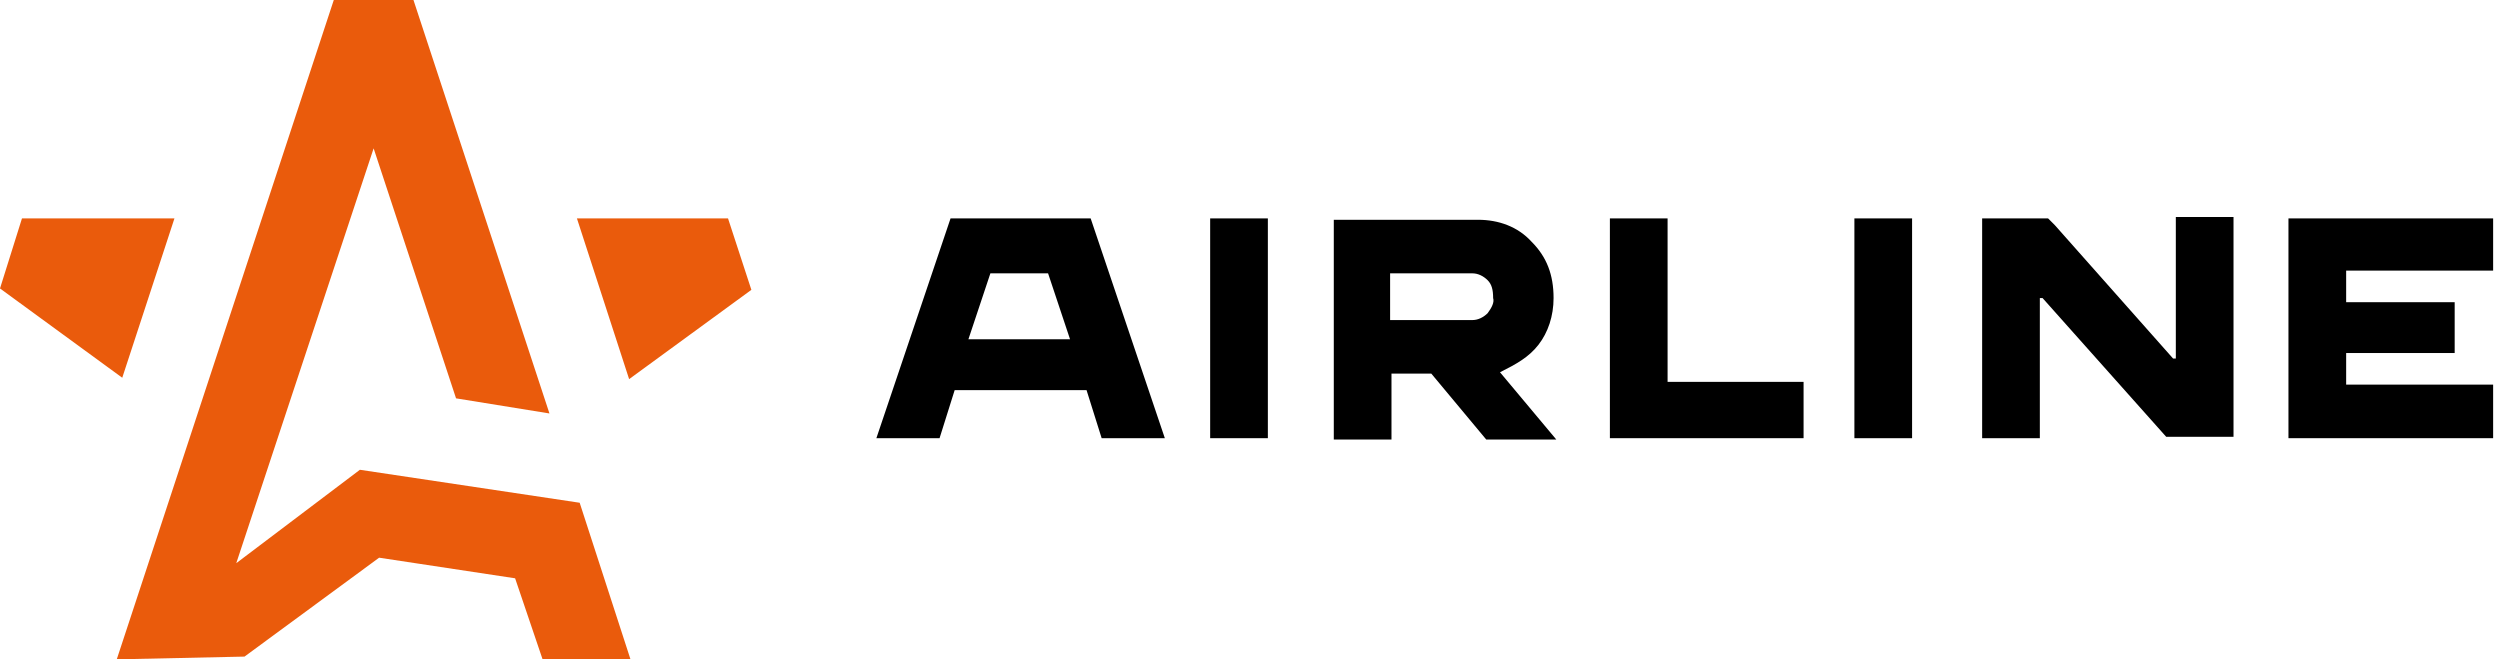 <?xml version="1.0" encoding="utf-8"?>
<!-- Generator: Adobe Illustrator 18.1.1, SVG Export Plug-In . SVG Version: 6.00 Build 0)  -->
<svg version="1.1" id="Слой_1" xmlns="http://www.w3.org/2000/svg" xmlns:xlink="http://www.w3.org/1999/xlink" x="0px" y="0px"
	 width="182px" height="48px" viewBox="19 1 182 48" enable-background="new 19 1 182 48" xml:space="preserve">
<path d="M111.3,16.9h-4.2v16h4.2V16.9z"/>
<path d="M158.2,16.9H154v16h4.2V16.9z"/>
<path d="M131,26.1c0.7-0.9,1.1-2.1,1.1-3.4c0-1.7-0.5-3-1.6-4.1c-1-1.1-2.4-1.6-3.9-1.6h-10.5v16h4.2v-4.8h2.9l4,4.8h5.1l-4.1-4.9   C129.4,27.5,130.3,27,131,26.1z M127.3,23.8c-0.3,0.3-0.7,0.5-1.1,0.5h-6v-3.4h6c0.4,0,0.8,0.2,1.1,0.5c0.3,0.3,0.4,0.7,0.4,1.3   C127.8,23,127.6,23.4,127.3,23.8z"/>
<path d="M140.4,16.9h-4.2v16h14.1v-4.1h-9.9V16.9z"/>
<path d="M177.4,27.1h-0.2l-8.6-9.7l-0.3-0.3l-0.2-0.2h-4.8v16h4.2V22.7h0.2l9,10.1h4.9v-16h-4.2V27.1z"/>
<path d="M200.5,20.8v-3.9h-14.9v16h14.9v-3.9h-10.7v-2.3h7.9V23h-7.9v-2.3H200.5z"/>
<path d="M95.5,16.9L95.5,16.9h-7.3l-5.4,16h4.6l1.1-3.5h9.6l1.1,3.5h4.6l-5.4-16H95.5z M89.5,25.7l1.6-4.8h4h0.2l1.6,4.8H89.5z"/>
<path fill="#EA5B0C" d="M36.8,48.8l9.8-7.2l9.9,1.5l2,5.9h6.4l-3.7-11.4l-16-2.4L36.2,42l10-30.2l6,18.2l6.8,1.1L49.1,1h-5.8   L27.5,49L36.8,48.8z"/>
<path fill="#EA5B0C" d="M73.7,22.1L72,16.9H61l3.8,11.7L73.7,22.1z"/>
<path fill="#EA5B0C" d="M19,22l1.6-5.1h11.1l-3.8,11.6L19,22z"/>
</svg>
